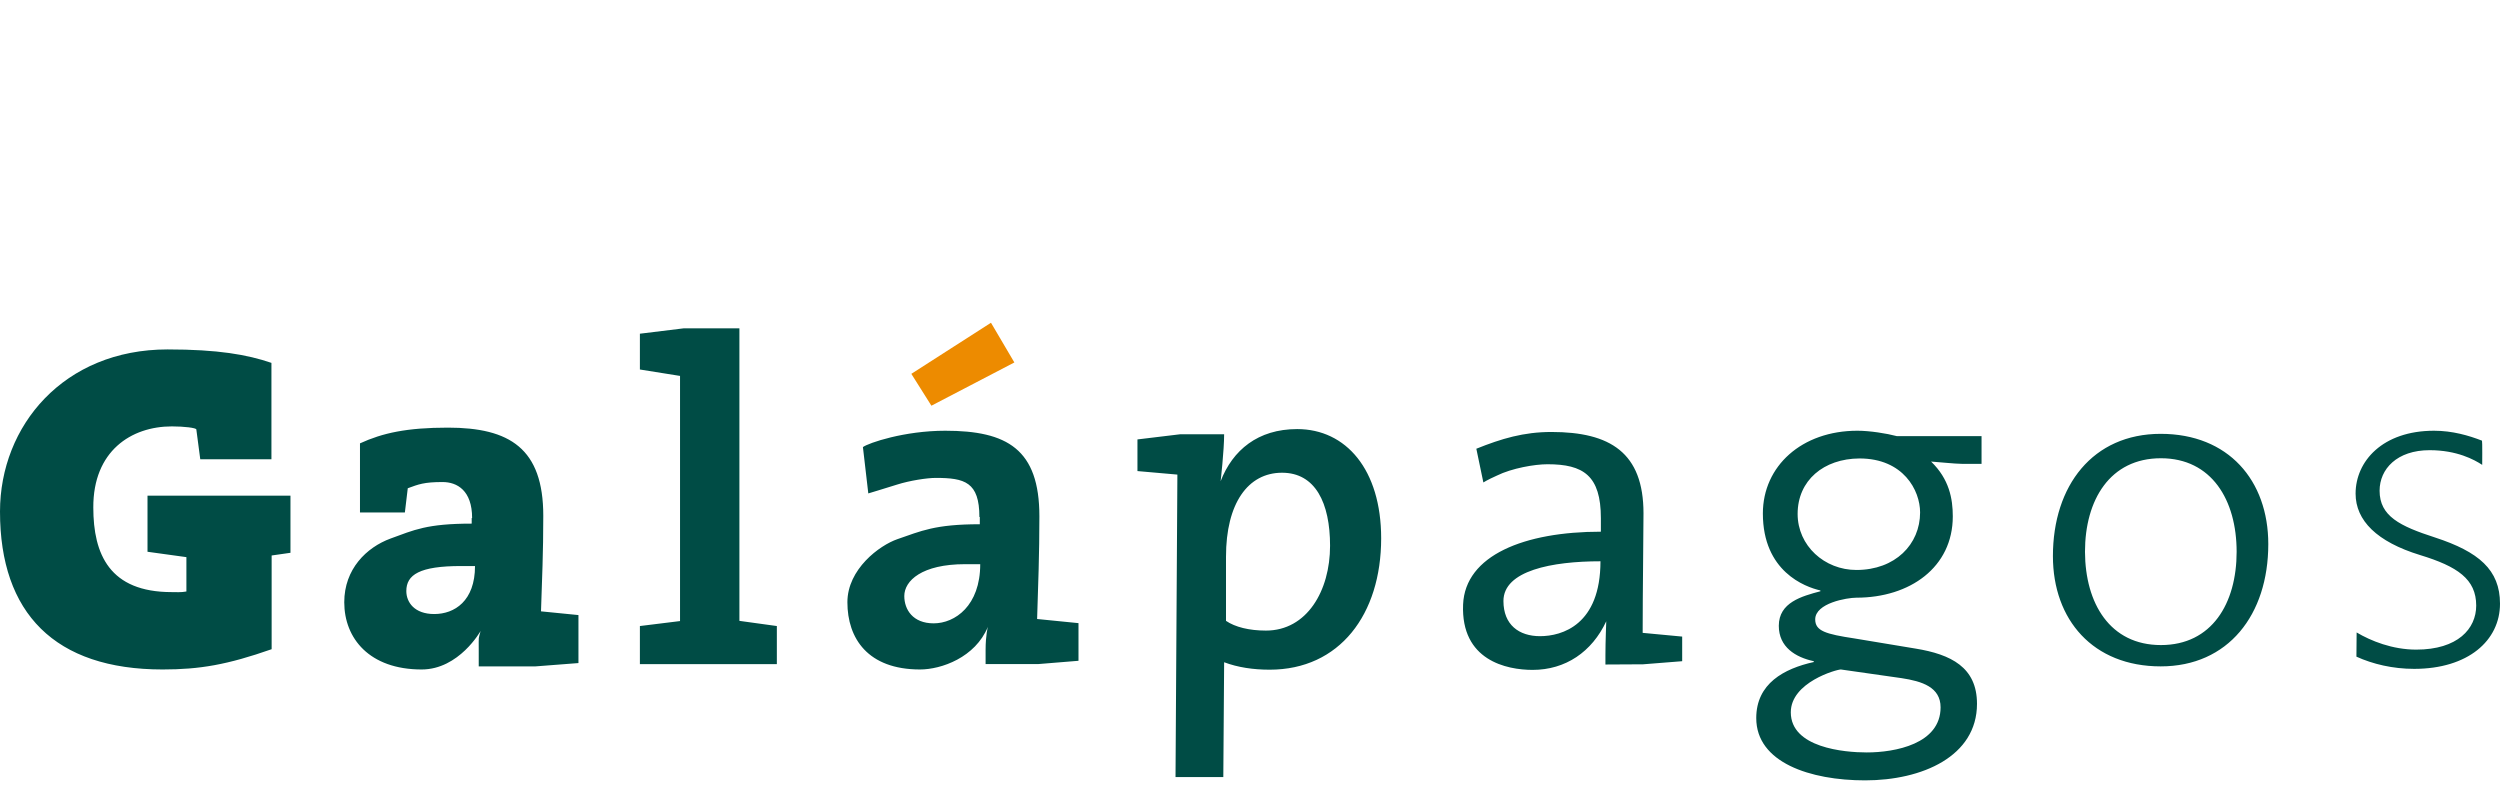 <svg xmlns="http://www.w3.org/2000/svg" xmlns:xlink="http://www.w3.org/1999/xlink" id="Layer_1" x="0px" y="0px" width="1208.4px" height="379.4px" viewBox="0 -156 1208.4 379.4" style="enable-background:new 0 0 1208.4 223.4;" xml:space="preserve"><style type="text/css">	.st0{fill:#929292;}	.st1{fill:#FFFFFF;}	.st2{fill:#ED8B00;}	.st3{fill:#9D9D9C;}	.st4{fill:#1D1D1B;}	.st5{fill:#004C45;}</style><polygon class="st2" points="479,0 440.5,24.7 450.2,40.1 490.3,19.2 "></polygon><path class="st5" d="M71.3,110.7l18.8,2.6v16.6c-2.4,0.5-5.4,0.3-7.1,0.3c-30,0-37.9-18.2-37.9-40.9C45,62,63.4,50.1,83.1,50.1 c5.8,0,11.8,0.7,11.8,1.5l1.9,14.4h34.4V19.4c-11.7-4-25.9-6.5-50.2-6.5c-50.2,0-81,36.9-81,78.4c0,49.1,26.5,76.3,78.6,76.3 c18,0,31.3-2.3,52.7-9.8v-45.3l9.1-1.3V83.6H71.3V110.7z M222.8,117.6c-20,0-26.4,4.2-26.4,12.1c0,5.4,3.9,11.1,13.5,11.1 c9.8,0,19.7-6.3,19.7-23.2H222.8z M228.2,94.4c0-13.3-7.2-17.4-14.3-17.4c-9,0-11.6,1.1-16.8,3l-1.4,11.7h-21.7V58.3 c10.9-5,22.6-7.6,42.5-7.6c29.9,0,46.1,10.1,46.1,42.6c0,18.4-0.6,30.4-1.1,46.2l18.1,1.8v23.2l-20.7,1.6h-27.5v-7.9 c0-7.3-0.2-4.9,0.9-9.2c0,0-10.4,18.6-28.5,18.6c-25.2,0-37.4-15-37.4-32.5c0-16,10.7-26.5,22.4-30.8c11.3-4.1,17.4-7.2,39.2-7.2 V94.4z M328.7,144.2l-19.4,2.4v18.4h66.2v-18.4l-18.1-2.5V2.7h-26.9l-21.2,2.6v17.3l19.4,3.1V144.2z M592.6,144.1 c4.4,3,11.2,4.7,19.3,4.7c19.8,0,31-19.2,31-41c0-20.7-7.1-35.3-23.2-35.3c-16.5,0-27.1,14.8-27.1,40.6V144.1z M549.8,56.4l20.7-2.5 h21.2c0,7.9-1.7,22.7-1.7,22.7c5.8-15,18-25.2,37-25.2c23.6,0,40.6,19.6,40.6,52.8c0,36.8-20.1,63.5-53.9,63.5 c-7.9,0-15.4-1.1-22-3.6l-0.4,55.5h-23.1l0.9-146.2l-19.3-1.7V56.4z M773.6,115.3c-23.4,0-46.9,4.5-46.9,19.2c0,11.5,7.5,17,17.7,17 C755.1,151.5,773.6,146,773.6,115.3 M717,77.2l-3.4-16.3c12.2-4.9,22.9-8.1,36.3-8.1c28.4,0,44.5,10,44.5,39.3 c0,9.6-0.4,37.9-0.4,57.8l19.1,1.8v11.9l-18.9,1.5l-18.2,0.1v-4.5c0-6.4,0.4-16.4,0.4-16.4c-6.9,14.8-19.7,23.5-35.6,23.5 c-12.6,0-34.7-4.6-33.6-31.6c1-23.8,29.6-35.2,66.6-35.2v-6.5c0-20.7-8.5-26.1-25.8-26.1c-6.2,0-17.2,1.9-24.5,5.5 C718.8,76,717,77.2,717,77.2 M868.9,92.4c0,15.4,13,27.1,28.4,27.1c18.8,0,30.8-12.4,30.8-27.8c0-10.7-8.1-26.1-29.3-26.1 C881.5,65.7,868.9,76.2,868.9,92.4 M889.8,167.6c-2.1,0-24.2,6.2-24.2,20.7c0,17.1,25.8,19.4,36.7,19.4c13.7,0,35.7-4.1,35.7-21.8 c0-9.8-9-12.6-18.8-14.1L889.8,167.6z M958,68.2h-9.8c-3,0-11.8-0.9-14.8-1.1c8.8,8.5,10.5,18,10.5,26.5c0,24.6-20.7,39.3-46.6,39.3 c-4.5,0-19.9,2.6-19.9,10.5c0,5.6,5.1,7.1,19,9.2l29.5,4.9c17.1,2.8,29.7,9,29.7,26.7c0,25.4-26.5,37-54.1,37 c-26.5,0-52.6-8.6-52.6-30.1c0-16.7,13.4-23.9,27.8-27.1v-0.4c-8.8-1.9-16.9-6.8-16.9-17.1c0-11.3,11.1-14.3,20.1-16.7v-0.4 c-7.5-1.7-27.8-9.2-27.8-37.2c0-22.9,18.8-40,45.7-40c6,0,14.1,1.3,19,2.6h41V68.2z M1044.5,155.8c24.6,0,36.6-20.1,36.6-45.1 c0-25-12.1-45.2-36.6-45.2c-24.6,0-36.7,20.1-36.7,45.2C1007.9,135.7,1019.9,155.8,1044.5,155.8 M1044.4,53.7 c32.7,0,52,22.5,52,53.3c0,34.2-19.4,59.1-52,59.1c-32.7,0-52.1-22.5-52.1-53.3C992.3,78.7,1011.6,53.7,1044.4,53.7 M1139.1,149.7 c0,0-0.1,11.7-0.1,11.7c7.9,3.6,17.6,5.9,27.9,5.9c26.1,0,41.5-13.7,41.5-31.5c0-16.4-10.3-25.1-31.4-32 c-17-5.5-26.8-10.3-26.8-22.6c0-10.5,8.4-19.6,24.2-19.6c13.2,0,21.6,4.6,25.4,7.1c0,0,0.1-11.6-0.1-11.7 c-6.4-2.5-14.3-4.8-23.2-4.8c-24.9,0-37.9,14.8-37.9,30.4c0,13,10.3,23.3,31.2,29.7c18,5.5,27.1,11.6,27.1,24.4 c0,11.2-8.9,21.3-29,21.3C1156.4,158,1146,153.8,1139.1,149.7 M466.5,116.7c-20.9,0-29.4,8-29.4,15.4c0,6.5,4.1,13.2,14.2,13.2 c10.3,0,22.5-8.5,22.5-28.6H466.5z M473.4,93.9c0-16.9-7.1-18.9-21.1-18.9c-4.3,0-12.6,1.3-18.6,3.2c-6,1.9-14,4.3-14,4.3l-2.6-22.4 c2.7-2,20-7.9,39.8-7.9c29.9,0,45.5,8.9,45.5,41.4c0,18.4-0.6,33.8-1.1,49.6l20,2v18.2l-19.6,1.6h-25.3v-6.8 c0-7.3,1.1-11.2,1.1-11.2c-6.1,14.8-22.5,20.6-32.8,20.6c-25.2,0-35.1-15-35.1-32.5c0-16,15.5-27.5,24.2-30.5 c11.4-3.9,18-7.2,39.8-7.2V93.9z"></path></svg>
